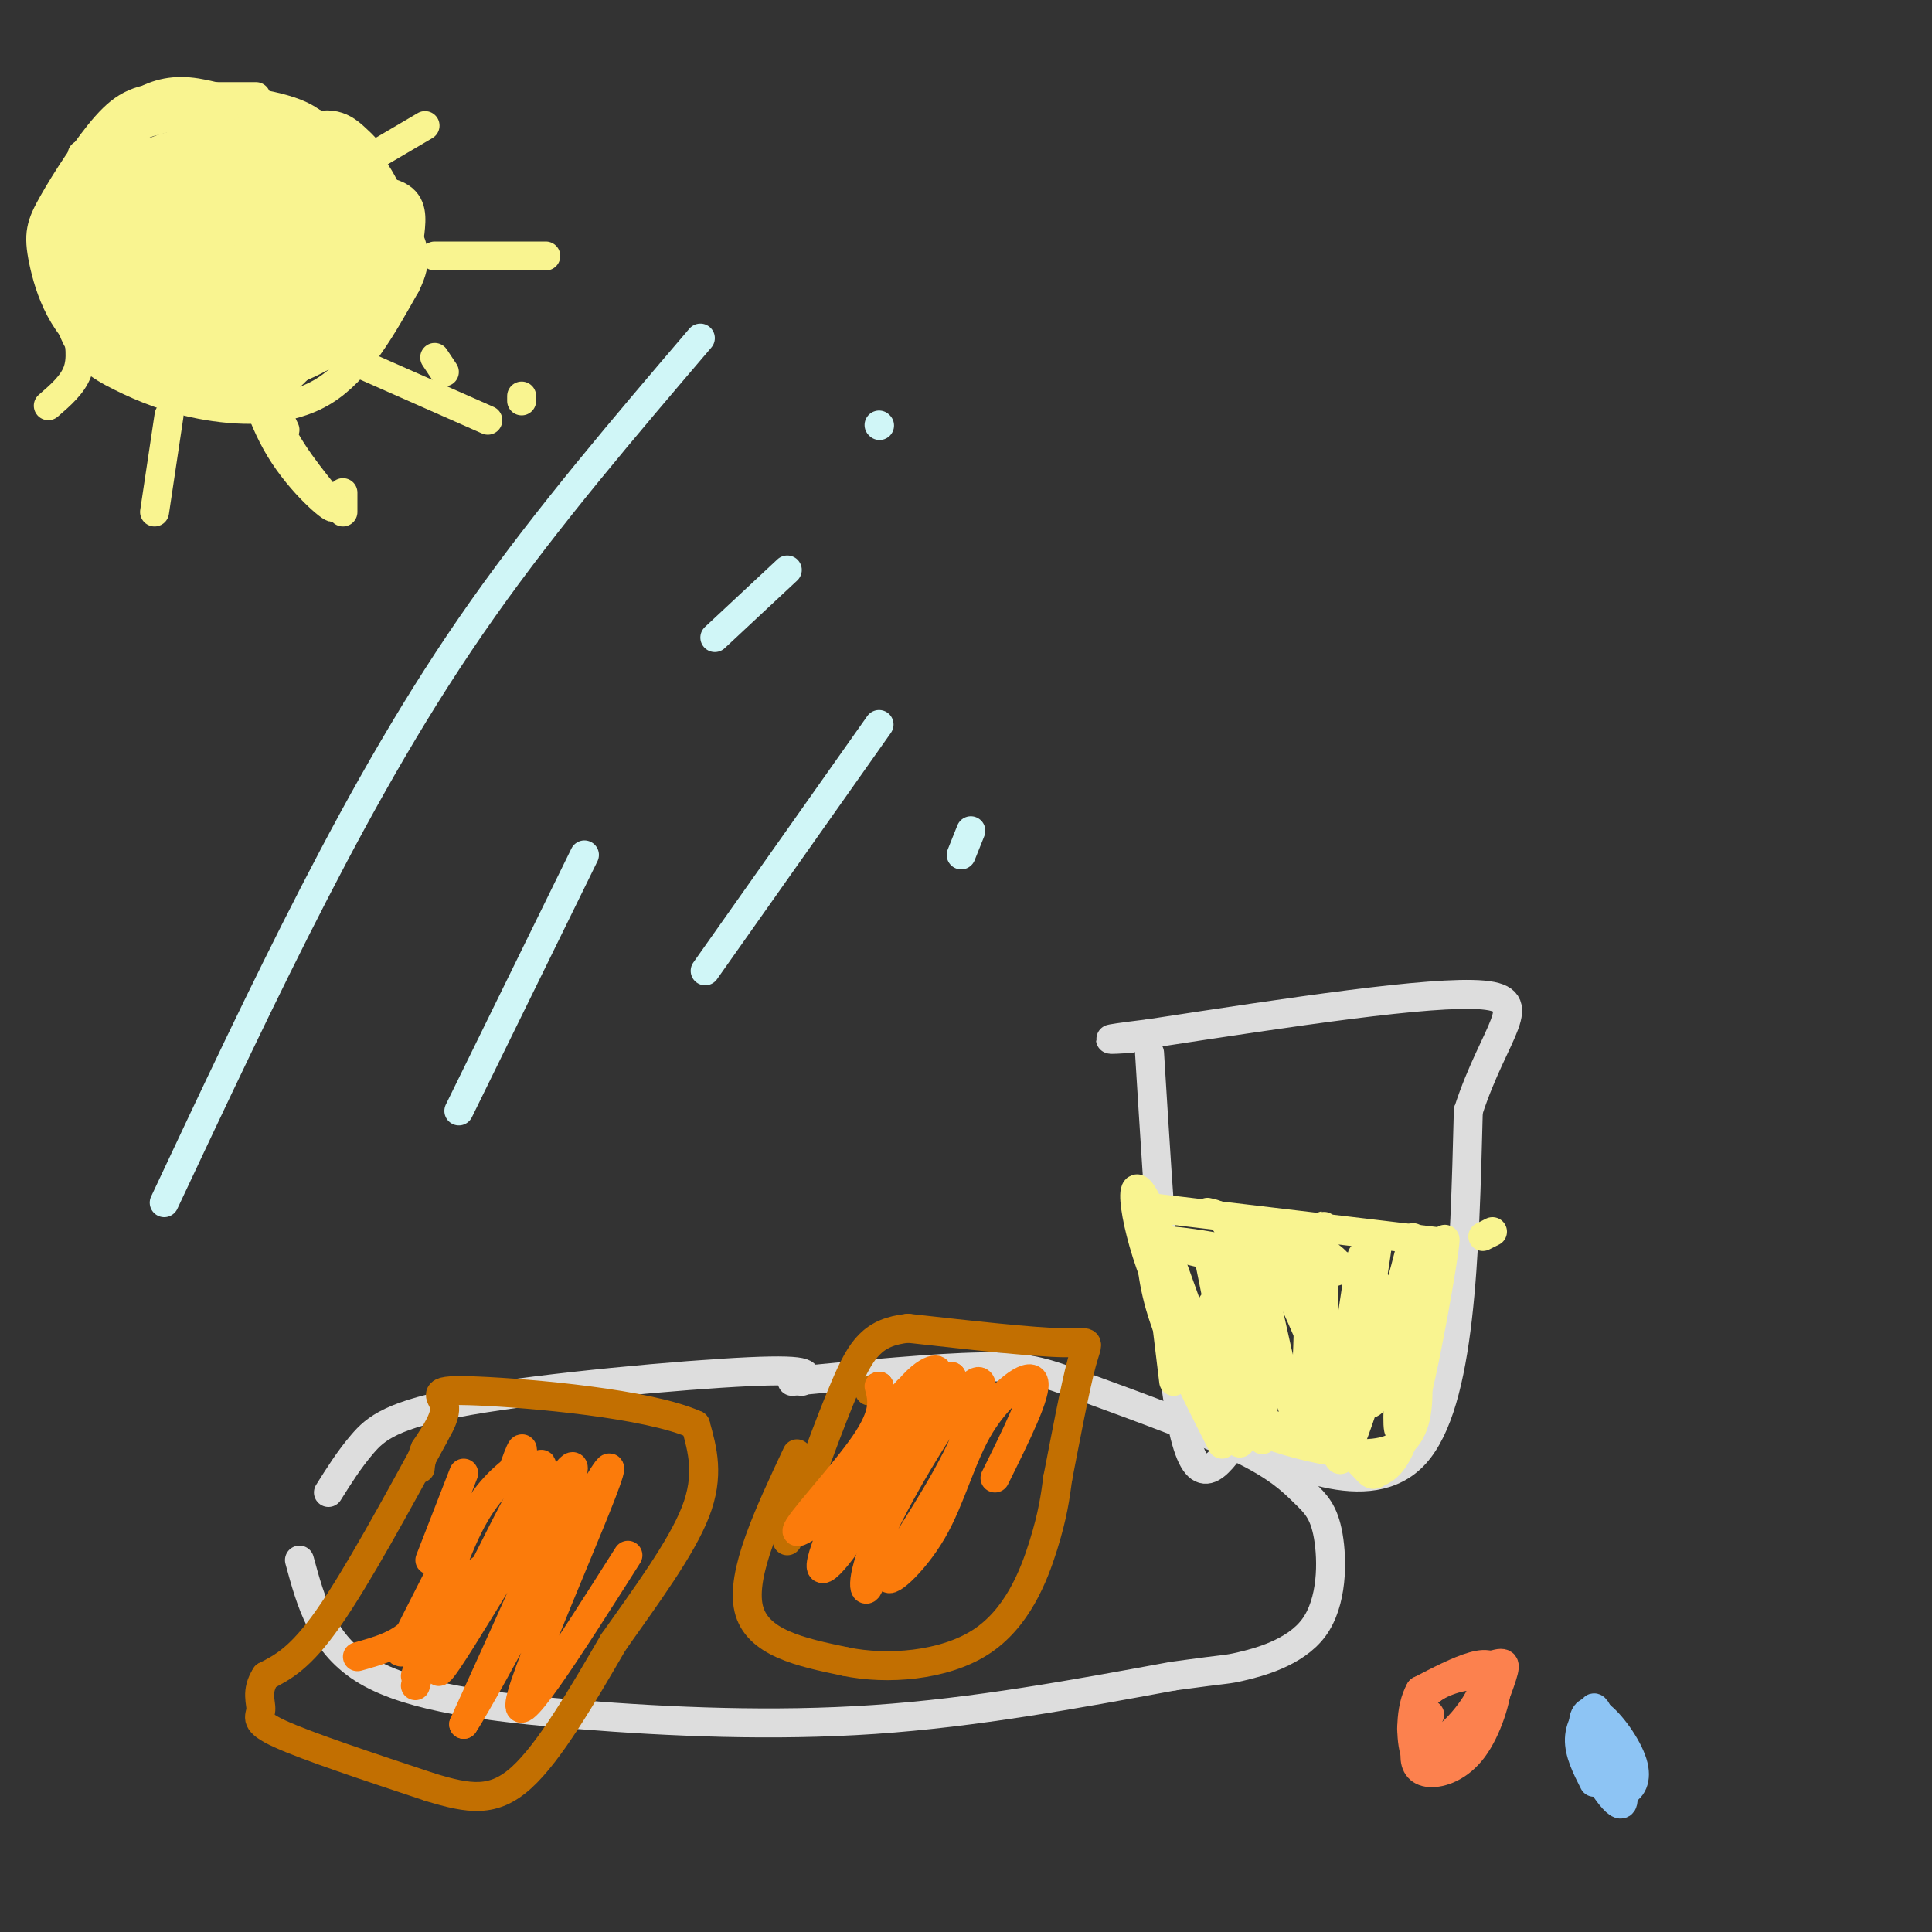 <svg viewBox='0 0 400 400' version='1.1' xmlns='http://www.w3.org/2000/svg' xmlns:xlink='http://www.w3.org/1999/xlink'><rect x="0" y="0" width="400" height="400" fill="#333333" stroke="none"/><g fill='none' stroke='#DDDDDD' stroke-width='6' stroke-linecap='round' stroke-linejoin='round'><path d='M166,286c1.298,-1.315 2.595,-2.631 -11,-2c-13.595,0.631 -42.083,3.208 -58,6c-15.917,2.792 -19.262,5.798 -22,9c-2.738,3.202 -4.869,6.601 -7,10'/><path d='M62,323c2.387,8.786 4.774,17.571 14,23c9.226,5.429 25.292,7.500 44,9c18.708,1.500 40.060,2.429 61,1c20.940,-1.429 41.470,-5.214 62,-9'/><path d='M243,347c11.915,-1.637 10.703,-1.229 14,-2c3.297,-0.771 11.102,-2.720 15,-8c3.898,-5.280 3.890,-13.889 3,-19c-0.890,-5.111 -2.663,-6.722 -5,-9c-2.337,-2.278 -5.239,-5.222 -13,-9c-7.761,-3.778 -20.380,-8.389 -33,-13'/><path d='M224,287c-8.067,-3.044 -11.733,-4.156 -21,-4c-9.267,0.156 -24.133,1.578 -39,3'/><path d='M238,218c2.000,32.333 4.000,64.667 7,78c3.000,13.333 7.000,7.667 11,2'/><path d='M256,298c9.444,4.133 27.556,13.467 37,3c9.444,-10.467 10.222,-40.733 11,-71'/><path d='M304,230c5.444,-16.733 13.556,-23.067 3,-24c-10.556,-0.933 -39.778,3.533 -69,8'/><path d='M238,214c-12.167,1.500 -8.083,1.250 -4,1'/></g>
<g fill='none' stroke='#F9F490' stroke-width='6' stroke-linecap='round' stroke-linejoin='round'><path d='M238,250c0.000,0.000 59.000,7.000 59,7'/><path d='M307,256c0.000,0.000 2.000,-1.000 2,-1'/><path d='M238,255c0.250,5.333 0.500,10.667 3,18c2.500,7.333 7.250,16.667 12,26'/><path d='M243,286c0.000,0.000 -4.000,-33.000 -4,-33'/><path d='M251,270c2.250,9.667 4.500,19.333 5,19c0.500,-0.333 -0.750,-10.667 -2,-21'/><path d='M256,275c-0.133,11.867 -0.267,23.733 0,20c0.267,-3.733 0.933,-23.067 0,-33c-0.933,-9.933 -3.467,-10.467 -6,-11'/><path d='M252,278c2.896,7.683 5.793,15.365 3,13c-2.793,-2.365 -11.274,-14.778 -16,-27c-4.726,-12.222 -5.695,-24.252 -1,-14c4.695,10.252 15.056,42.786 18,48c2.944,5.214 -1.528,-16.893 -6,-39'/><path d='M250,259c1.375,4.812 7.812,36.341 9,35c1.188,-1.341 -2.872,-35.553 -3,-36c-0.128,-0.447 3.678,32.872 5,39c1.322,6.128 0.161,-14.936 -1,-36'/><path d='M260,261c1.772,4.405 6.702,33.418 9,32c2.298,-1.418 1.965,-33.266 2,-34c0.035,-0.734 0.439,29.648 1,36c0.561,6.352 1.281,-11.324 2,-29'/><path d='M274,266c0.318,-9.163 0.113,-17.571 0,-8c-0.113,9.571 -0.133,37.122 2,35c2.133,-2.122 6.421,-33.918 6,-33c-0.421,0.918 -5.549,34.548 -5,41c0.549,6.452 6.774,-14.274 13,-35'/><path d='M290,266c2.750,-9.145 3.126,-14.509 2,-4c-1.126,10.509 -3.756,36.889 -2,34c1.756,-2.889 7.896,-35.047 9,-39c1.104,-3.953 -2.827,20.299 -6,33c-3.173,12.701 -5.586,13.850 -8,15'/><path d='M285,305c-1.716,1.380 -2.006,-2.671 -9,-6c-6.994,-3.329 -20.691,-5.935 -18,-4c2.691,1.935 21.769,8.410 30,5c8.231,-3.410 5.616,-16.705 3,-30'/><path d='M291,270c1.256,-8.788 2.898,-15.759 2,-11c-0.898,4.759 -4.334,21.248 -7,28c-2.666,6.752 -4.560,3.769 -4,-6c0.560,-9.769 3.574,-26.322 3,-22c-0.574,4.322 -4.735,29.521 -6,38c-1.265,8.479 0.368,0.240 2,-8'/><path d='M281,289c2.756,-5.778 8.644,-16.222 5,-22c-3.644,-5.778 -16.822,-6.889 -30,-8'/><path d='M256,259c-10.014,-2.016 -20.048,-3.057 -13,-1c7.048,2.057 31.178,7.211 34,5c2.822,-2.211 -15.663,-11.788 -22,-6c-6.337,5.788 -0.525,26.939 2,33c2.525,6.061 1.762,-2.970 1,-12'/><path d='M258,278c0.289,-7.067 0.511,-18.733 3,-19c2.489,-0.267 7.244,10.867 12,22'/></g>
<g fill='none' stroke='#FC814E' stroke-width='6' stroke-linecap='round' stroke-linejoin='round'><path d='M310,347c0.000,0.000 -3.000,1.000 -3,1'/><path d='M296,355c-1.381,2.882 -2.762,5.763 -3,8c-0.238,2.237 0.668,3.829 3,4c2.332,0.171 6.089,-1.078 9,-5c2.911,-3.922 4.976,-10.518 5,-14c0.024,-3.482 -1.993,-3.852 -5,-3c-3.007,0.852 -7.003,2.926 -11,5'/><path d='M294,350c-2.144,3.646 -2.003,10.259 -1,13c1.003,2.741 2.868,1.608 5,1c2.132,-0.608 4.532,-0.693 7,-4c2.468,-3.307 5.004,-9.836 6,-13c0.996,-3.164 0.453,-2.961 -3,-2c-3.453,0.961 -9.814,2.682 -13,6c-3.186,3.318 -3.196,8.234 -2,10c1.196,1.766 3.598,0.383 6,-1'/><path d='M299,360c2.415,-1.628 5.451,-5.199 7,-8c1.549,-2.801 1.609,-4.831 -1,-5c-2.609,-0.169 -7.888,1.523 -10,4c-2.112,2.477 -1.056,5.738 0,9'/></g>
<g fill='none' stroke='#8DC4F4' stroke-width='6' stroke-linecap='round' stroke-linejoin='round'><path d='M330,355c-1.357,2.220 -2.714,4.440 -1,9c1.714,4.560 6.500,11.458 7,9c0.500,-2.458 -3.286,-14.274 -5,-18c-1.714,-3.726 -1.357,0.637 -1,5'/><path d='M330,360c-0.173,2.350 -0.107,5.726 1,8c1.107,2.274 3.255,3.447 5,3c1.745,-0.447 3.086,-2.515 2,-6c-1.086,-3.485 -4.600,-8.388 -7,-10c-2.400,-1.612 -3.684,0.066 -3,4c0.684,3.934 3.338,10.124 4,10c0.662,-0.124 -0.669,-6.562 -2,-13'/><path d='M330,356c-1.111,-1.533 -2.889,1.133 -3,4c-0.111,2.867 1.444,5.933 3,9'/></g>
<g fill='none' stroke='#C26F01' stroke-width='6' stroke-linecap='round' stroke-linejoin='round'><path d='M90,297c-8.083,14.833 -16.167,29.667 -22,38c-5.833,8.333 -9.417,10.167 -13,12'/><path d='M55,347c-2.107,3.274 -0.875,5.458 -1,7c-0.125,1.542 -1.607,2.440 4,5c5.607,2.560 18.304,6.780 31,11'/><path d='M89,370c8.200,2.511 13.200,3.289 19,-2c5.800,-5.289 12.400,-16.644 19,-28'/><path d='M127,340c6.733,-9.556 14.067,-19.444 17,-27c2.933,-7.556 1.467,-12.778 0,-18'/><path d='M144,295c-9.810,-4.440 -34.333,-6.542 -45,-7c-10.667,-0.458 -7.476,0.726 -7,3c0.476,2.274 -1.762,5.637 -4,9'/><path d='M88,300c-0.833,2.167 -0.917,3.083 -1,4'/><path d='M182,287c0.000,0.000 -2.000,1.000 -2,1'/><path d='M165,301c-5.833,12.417 -11.667,24.833 -10,32c1.667,7.167 10.833,9.083 20,11'/><path d='M175,344c8.690,1.821 20.417,0.875 28,-4c7.583,-4.875 11.024,-13.679 13,-20c1.976,-6.321 2.488,-10.161 3,-14'/><path d='M219,306c1.452,-7.393 3.583,-18.875 5,-24c1.417,-5.125 2.119,-3.893 -4,-4c-6.119,-0.107 -19.060,-1.554 -32,-3'/><path d='M188,275c-7.333,0.778 -9.667,4.222 -13,12c-3.333,7.778 -7.667,19.889 -12,32'/></g>
<g fill='none' stroke='#FB7B0B' stroke-width='6' stroke-linecap='round' stroke-linejoin='round'><path d='M96,305c0.000,0.000 -7.000,18.000 -7,18'/><path d='M74,343c4.500,-1.250 9.000,-2.500 12,-6c3.000,-3.500 4.500,-9.250 6,-15'/><path d='M108,303c0.167,-1.667 0.333,-3.333 0,-3c-0.333,0.333 -1.167,2.667 -2,5'/><path d='M90,330c-3.667,6.500 -7.333,13.000 -7,12c0.333,-1.000 4.667,-9.500 9,-18'/><path d='M108,303c-3.667,2.833 -7.333,5.667 -11,13c-3.667,7.333 -7.333,19.167 -11,31'/><path d='M86,349c1.973,-7.616 3.945,-15.232 7,-19c3.055,-3.768 7.191,-3.686 12,-11c4.809,-7.314 10.289,-22.022 5,-13c-5.289,9.022 -21.347,41.775 -19,40c2.347,-1.775 23.099,-38.079 27,-42c3.901,-3.921 -9.050,24.539 -22,53'/><path d='M96,357c4.714,-6.929 27.500,-50.750 30,-53c2.500,-2.250 -15.286,37.071 -18,47c-2.714,9.929 9.643,-9.536 22,-29'/><path d='M182,287c0.733,2.751 1.467,5.501 -3,12c-4.467,6.499 -14.134,16.745 -14,18c0.134,1.255 10.071,-6.481 15,-13c4.929,-6.519 4.851,-11.820 7,-15c2.149,-3.180 6.524,-4.238 7,-5c0.476,-0.762 -2.947,-1.229 -9,8c-6.053,9.229 -14.736,28.154 -15,32c-0.264,3.846 7.890,-7.388 11,-14c3.110,-6.612 1.174,-8.604 3,-12c1.826,-3.396 7.413,-8.198 13,-13'/><path d='M197,285c-0.452,1.679 -8.083,12.378 -12,22c-3.917,9.622 -4.121,18.167 -5,21c-0.879,2.833 -2.432,-0.045 2,-10c4.432,-9.955 14.847,-26.985 19,-31c4.153,-4.015 2.042,4.986 -3,15c-5.042,10.014 -13.014,21.043 -14,24c-0.986,2.957 5.014,-2.156 9,-9c3.986,-6.844 5.958,-15.420 10,-22c4.042,-6.580 10.155,-11.166 11,-9c0.845,2.166 -3.577,11.083 -8,20'/></g>
<g fill='none' stroke='#F9F490' stroke-width='6' stroke-linecap='round' stroke-linejoin='round'><path d='M35,31c-7.004,0.900 -14.009,1.800 -18,4c-3.991,2.200 -4.970,5.701 -5,12c-0.030,6.299 0.887,15.395 3,21c2.113,5.605 5.422,7.719 10,10c4.578,2.281 10.425,4.730 18,6c7.575,1.270 16.879,1.363 24,-3c7.121,-4.363 12.061,-13.181 17,-22'/><path d='M84,59c2.833,-5.500 1.417,-8.250 0,-11'/><path d='M74,34c0.000,0.000 -3.000,-6.000 -3,-6'/><path d='M53,20c0.000,0.000 -18.000,0.000 -18,0'/><path d='M17,32c0.000,0.000 -1.000,14.000 -1,14'/><path d='M35,86c0.000,0.000 -3.000,20.000 -3,20'/><path d='M71,102c0.000,0.000 0.000,4.000 0,4'/><path d='M73,68c0.000,0.000 1.000,0.000 1,0'/><path d='M90,74c0.000,0.000 2.000,3.000 2,3'/><path d='M108,82c0.000,0.000 0.000,1.000 0,1'/><path d='M71,54c0.000,0.000 3.000,-2.000 3,-2'/><path d='M90,53c0.000,0.000 23.000,0.000 23,0'/><path d='M71,36c0.000,0.000 17.000,-10.000 17,-10'/><path d='M16,68c0.500,3.167 1.000,6.333 0,9c-1.000,2.667 -3.500,4.833 -6,7'/><path d='M35,40c-6.579,5.349 -13.157,10.698 -15,16c-1.843,5.302 1.050,10.556 3,14c1.950,3.444 2.956,5.078 7,6c4.044,0.922 11.127,1.133 15,1c3.873,-0.133 4.535,-0.609 7,-5c2.465,-4.391 6.732,-12.695 11,-21'/><path d='M57,32c-3.296,-0.842 -6.592,-1.683 -10,-1c-3.408,0.683 -6.929,2.892 -11,8c-4.071,5.108 -8.692,13.117 -8,20c0.692,6.883 6.696,12.642 11,15c4.304,2.358 6.909,1.316 11,0c4.091,-1.316 9.669,-2.905 14,-6c4.331,-3.095 7.414,-7.697 9,-11c1.586,-3.303 1.674,-5.307 1,-9c-0.674,-3.693 -2.109,-9.073 -4,-13c-1.891,-3.927 -4.239,-6.400 -10,-8c-5.761,-1.600 -14.937,-2.328 -21,1c-6.063,3.328 -9.015,10.713 -11,16c-1.985,5.287 -3.004,8.475 -2,13c1.004,4.525 4.032,10.388 7,14c2.968,3.612 5.876,4.972 9,6c3.124,1.028 6.464,1.722 11,1c4.536,-0.722 10.268,-2.861 16,-5'/><path d='M69,73c4.891,-4.641 9.118,-13.743 11,-19c1.882,-5.257 1.420,-6.670 -1,-10c-2.420,-3.330 -6.798,-8.577 -10,-12c-3.202,-3.423 -5.227,-5.022 -12,-3c-6.773,2.022 -18.295,7.666 -23,14c-4.705,6.334 -2.593,13.360 -2,18c0.593,4.640 -0.332,6.895 7,8c7.332,1.105 22.920,1.062 32,-3c9.080,-4.062 11.650,-12.141 11,-19c-0.650,-6.859 -4.521,-12.497 -8,-16c-3.479,-3.503 -6.567,-4.872 -11,-4c-4.433,0.872 -10.212,3.983 -14,6c-3.788,2.017 -5.586,2.938 -8,9c-2.414,6.062 -5.445,17.265 -4,24c1.445,6.735 7.367,9.001 11,10c3.633,0.999 4.978,0.730 8,0c3.022,-0.730 7.721,-1.923 11,-4c3.279,-2.077 5.140,-5.039 7,-8'/><path d='M74,64c1.904,-5.835 3.164,-16.423 1,-23c-2.164,-6.577 -7.751,-9.144 -12,-10c-4.249,-0.856 -7.161,-0.002 -11,1c-3.839,1.002 -8.604,2.153 -13,7c-4.396,4.847 -8.422,13.390 -9,20c-0.578,6.610 2.293,11.285 5,14c2.707,2.715 5.251,3.468 8,4c2.749,0.532 5.702,0.842 11,-1c5.298,-1.842 12.941,-5.837 17,-12c4.059,-6.163 4.533,-14.496 4,-20c-0.533,-5.504 -2.072,-8.180 -3,-10c-0.928,-1.820 -1.243,-2.785 -3,-5c-1.757,-2.215 -4.954,-5.679 -11,-4c-6.046,1.679 -14.940,8.501 -19,15c-4.060,6.499 -3.287,12.675 -2,17c1.287,4.325 3.087,6.798 5,9c1.913,2.202 3.938,4.131 9,4c5.062,-0.131 13.161,-2.323 18,-8c4.839,-5.677 6.420,-14.838 8,-24'/><path d='M77,38c0.918,-5.408 -0.787,-6.929 -3,-9c-2.213,-2.071 -4.933,-4.691 -11,-2c-6.067,2.691 -15.479,10.692 -21,19c-5.521,8.308 -7.150,16.923 -6,22c1.150,5.077 5.079,6.617 8,8c2.921,1.383 4.833,2.610 10,-1c5.167,-3.610 13.587,-12.058 17,-18c3.413,-5.942 1.817,-9.379 1,-12c-0.817,-2.621 -0.855,-4.425 -4,-6c-3.145,-1.575 -9.398,-2.922 -15,-1c-5.602,1.922 -10.553,7.113 -12,13c-1.447,5.887 0.611,12.470 3,17c2.389,4.530 5.110,7.007 11,6c5.890,-1.007 14.950,-5.497 19,-12c4.050,-6.503 3.090,-15.020 2,-20c-1.090,-4.980 -2.312,-6.423 -5,-7c-2.688,-0.577 -6.844,-0.289 -11,0'/><path d='M60,35c-3.998,1.235 -8.495,4.324 -12,8c-3.505,3.676 -6.020,7.940 -9,14c-2.980,6.060 -6.425,13.918 0,15c6.425,1.082 22.720,-4.611 30,-9c7.280,-4.389 5.547,-7.473 4,-11c-1.547,-3.527 -2.906,-7.495 -4,-10c-1.094,-2.505 -1.922,-3.545 -6,-2c-4.078,1.545 -11.405,5.676 -15,10c-3.595,4.324 -3.456,8.842 -3,12c0.456,3.158 1.231,4.955 3,7c1.769,2.045 4.531,4.339 9,4c4.469,-0.339 10.643,-3.309 14,-5c3.357,-1.691 3.897,-2.102 5,-6c1.103,-3.898 2.770,-11.282 0,-16c-2.770,-4.718 -9.977,-6.770 -16,-6c-6.023,0.770 -10.864,4.363 -13,8c-2.136,3.637 -1.568,7.319 -1,11'/><path d='M46,59c0.011,2.929 0.539,4.752 6,5c5.461,0.248 15.855,-1.079 21,-5c5.145,-3.921 5.042,-10.437 5,-14c-0.042,-3.563 -0.023,-4.173 -2,-5c-1.977,-0.827 -5.948,-1.871 -9,-2c-3.052,-0.129 -5.183,0.657 -9,4c-3.817,3.343 -9.320,9.242 -11,15c-1.680,5.758 0.465,11.375 3,14c2.535,2.625 5.462,2.259 8,1c2.538,-1.259 4.688,-3.410 7,-7c2.312,-3.590 4.787,-8.617 5,-12c0.213,-3.383 -1.836,-5.121 -3,-7c-1.164,-1.879 -1.444,-3.900 -6,-2c-4.556,1.900 -13.387,7.722 -18,13c-4.613,5.278 -5.007,10.014 -4,13c1.007,2.986 3.414,4.223 7,5c3.586,0.777 8.350,1.094 13,0c4.650,-1.094 9.186,-3.598 13,-7c3.814,-3.402 6.907,-7.701 10,-12'/><path d='M82,56c2.219,-3.478 2.765,-6.173 3,-9c0.235,-2.827 0.157,-5.787 -4,-7c-4.157,-1.213 -12.395,-0.678 -17,1c-4.605,1.678 -5.579,4.499 -7,8c-1.421,3.501 -3.289,7.680 -3,12c0.289,4.320 2.735,8.779 7,9c4.265,0.221 10.349,-3.796 13,-8c2.651,-4.204 1.870,-8.594 0,-12c-1.870,-3.406 -4.827,-5.826 -8,-7c-3.173,-1.174 -6.560,-1.100 -10,0c-3.440,1.100 -6.933,3.228 -10,6c-3.067,2.772 -5.709,6.188 -7,11c-1.291,4.812 -1.230,11.019 2,14c3.230,2.981 9.629,2.737 15,0c5.371,-2.737 9.715,-7.968 12,-13c2.285,-5.032 2.510,-9.866 1,-13c-1.510,-3.134 -4.755,-4.567 -8,-6'/><path d='M61,42c-2.907,-1.295 -6.174,-1.531 -10,0c-3.826,1.531 -8.210,4.830 -11,7c-2.790,2.170 -3.987,3.212 -4,7c-0.013,3.788 1.158,10.324 4,13c2.842,2.676 7.354,1.494 11,-1c3.646,-2.494 6.426,-6.299 7,-11c0.574,-4.701 -1.058,-10.298 -2,-14c-0.942,-3.702 -1.196,-5.510 -6,-7c-4.804,-1.490 -14.159,-2.661 -20,-1c-5.841,1.661 -8.167,6.153 -10,11c-1.833,4.847 -3.174,10.048 1,13c4.174,2.952 13.863,3.656 20,3c6.137,-0.656 8.722,-2.673 11,-7c2.278,-4.327 4.250,-10.964 2,-16c-2.250,-5.036 -8.721,-8.471 -14,-9c-5.279,-0.529 -9.365,1.849 -12,4c-2.635,2.151 -3.817,4.076 -5,6'/><path d='M23,40c-1.283,4.424 -1.992,12.483 -1,18c0.992,5.517 3.685,8.492 10,8c6.315,-0.492 16.252,-4.450 21,-8c4.748,-3.550 4.307,-6.693 2,-11c-2.307,-4.307 -6.480,-9.778 -11,-12c-4.520,-2.222 -9.386,-1.195 -14,1c-4.614,2.195 -8.975,5.556 -11,8c-2.025,2.444 -1.712,3.970 -1,7c0.712,3.030 1.824,7.564 7,10c5.176,2.436 14.417,2.774 21,2c6.583,-0.774 10.507,-2.661 13,-6c2.493,-3.339 3.556,-8.130 4,-15c0.444,-6.870 0.270,-15.820 -5,-19c-5.270,-3.180 -15.635,-0.590 -26,2'/><path d='M32,25c-5.438,1.367 -6.032,3.785 -8,8c-1.968,4.215 -5.310,10.229 -6,16c-0.690,5.771 1.272,11.301 6,15c4.728,3.699 12.222,5.569 18,4c5.778,-1.569 9.842,-6.577 12,-9c2.158,-2.423 2.412,-2.263 3,-8c0.588,-5.737 1.509,-17.373 1,-23c-0.509,-5.627 -2.450,-5.247 -6,-6c-3.550,-0.753 -8.711,-2.641 -13,-3c-4.289,-0.359 -7.706,0.810 -11,3c-3.294,2.190 -6.466,5.403 -9,9c-2.534,3.597 -4.430,7.580 -5,11c-0.570,3.420 0.188,6.278 2,9c1.812,2.722 4.680,5.310 8,7c3.320,1.690 7.091,2.483 13,2c5.909,-0.483 13.954,-2.241 22,-4'/><path d='M59,56c5.403,-3.237 7.911,-9.328 9,-14c1.089,-4.672 0.759,-7.924 0,-11c-0.759,-3.076 -1.946,-5.975 -8,-8c-6.054,-2.025 -16.976,-3.176 -24,-3c-7.024,0.176 -10.150,1.677 -14,6c-3.850,4.323 -8.425,11.466 -11,16c-2.575,4.534 -3.150,6.459 -2,12c1.150,5.541 4.023,14.699 12,19c7.977,4.301 21.056,3.744 27,4c5.944,0.256 4.752,1.326 6,-1c1.248,-2.326 4.937,-8.048 7,-12c2.063,-3.952 2.499,-6.133 1,-11c-1.499,-4.867 -4.932,-12.420 -7,-16c-2.068,-3.580 -2.770,-3.189 -7,-3c-4.230,0.189 -11.990,0.174 -19,3c-7.010,2.826 -13.272,8.492 -15,16c-1.728,7.508 1.078,16.860 7,22c5.922,5.140 14.961,6.070 24,7'/><path d='M45,82c6.471,0.968 10.647,-0.112 15,-4c4.353,-3.888 8.881,-10.583 11,-17c2.119,-6.417 1.827,-12.555 0,-18c-1.827,-5.445 -5.190,-10.198 -11,-11c-5.810,-0.802 -14.066,2.345 -18,9c-3.934,6.655 -3.547,16.816 -3,22c0.547,5.184 1.252,5.390 5,7c3.748,1.610 10.539,4.625 16,5c5.461,0.375 9.592,-1.890 12,-8c2.408,-6.110 3.091,-16.066 0,-22c-3.091,-5.934 -9.958,-7.845 -15,-8c-5.042,-0.155 -8.260,1.445 -11,3c-2.740,1.555 -5.002,3.066 -7,7c-1.998,3.934 -3.730,10.290 -4,15c-0.270,4.710 0.923,7.774 3,10c2.077,2.226 5.039,3.613 8,5'/><path d='M46,77c2.834,1.237 5.919,1.829 10,1c4.081,-0.829 9.158,-3.079 12,-5c2.842,-1.921 3.448,-3.512 3,-7c-0.448,-3.488 -1.950,-8.872 -4,-13c-2.050,-4.128 -4.647,-7.000 -8,-9c-3.353,-2.000 -7.460,-3.127 -11,-4c-3.540,-0.873 -6.512,-1.493 -11,-1c-4.488,0.493 -10.493,2.099 -13,8c-2.507,5.901 -1.516,16.098 0,21c1.516,4.902 3.557,4.507 6,5c2.443,0.493 5.289,1.872 10,1c4.711,-0.872 11.286,-3.995 15,-6c3.714,-2.005 4.566,-2.891 5,-6c0.434,-3.109 0.449,-8.442 0,-12c-0.449,-3.558 -1.362,-5.342 -6,-7c-4.638,-1.658 -13.003,-3.190 -18,-3c-4.997,0.190 -6.628,2.103 -9,4c-2.372,1.897 -5.485,3.780 -5,9c0.485,5.220 4.567,13.777 10,17c5.433,3.223 12.216,1.111 19,-1'/><path d='M51,69c3.167,-0.167 1.583,-0.083 0,0'/><path d='M53,71c1.129,6.660 2.258,13.321 6,20c3.742,6.679 10.096,13.378 10,14c-0.096,0.622 -6.641,-4.833 -11,-12c-4.359,-7.167 -6.531,-16.048 -6,-17c0.531,-0.952 3.766,6.024 7,13'/><path d='M58,68c0.000,0.000 43.000,19.000 43,19'/></g>
<g fill='none' stroke='#D0F6F7' stroke-width='6' stroke-linecap='round' stroke-linejoin='round'><path d='M145,70c-15.800,18.511 -31.600,37.022 -45,56c-13.400,18.978 -24.400,38.422 -35,59c-10.600,20.578 -20.800,42.289 -31,64'/><path d='M182,88c0.000,0.000 0.100,0.100 0.1,0.1'/><path d='M163,118c0.000,0.000 -15.000,14.000 -15,14'/><path d='M121,177c0.000,0.000 -26.000,53.000 -26,53'/><path d='M182,150c0.000,0.000 -36.000,51.000 -36,51'/><path d='M201,172c0.000,0.000 -2.000,5.000 -2,5'/></g>
</svg>